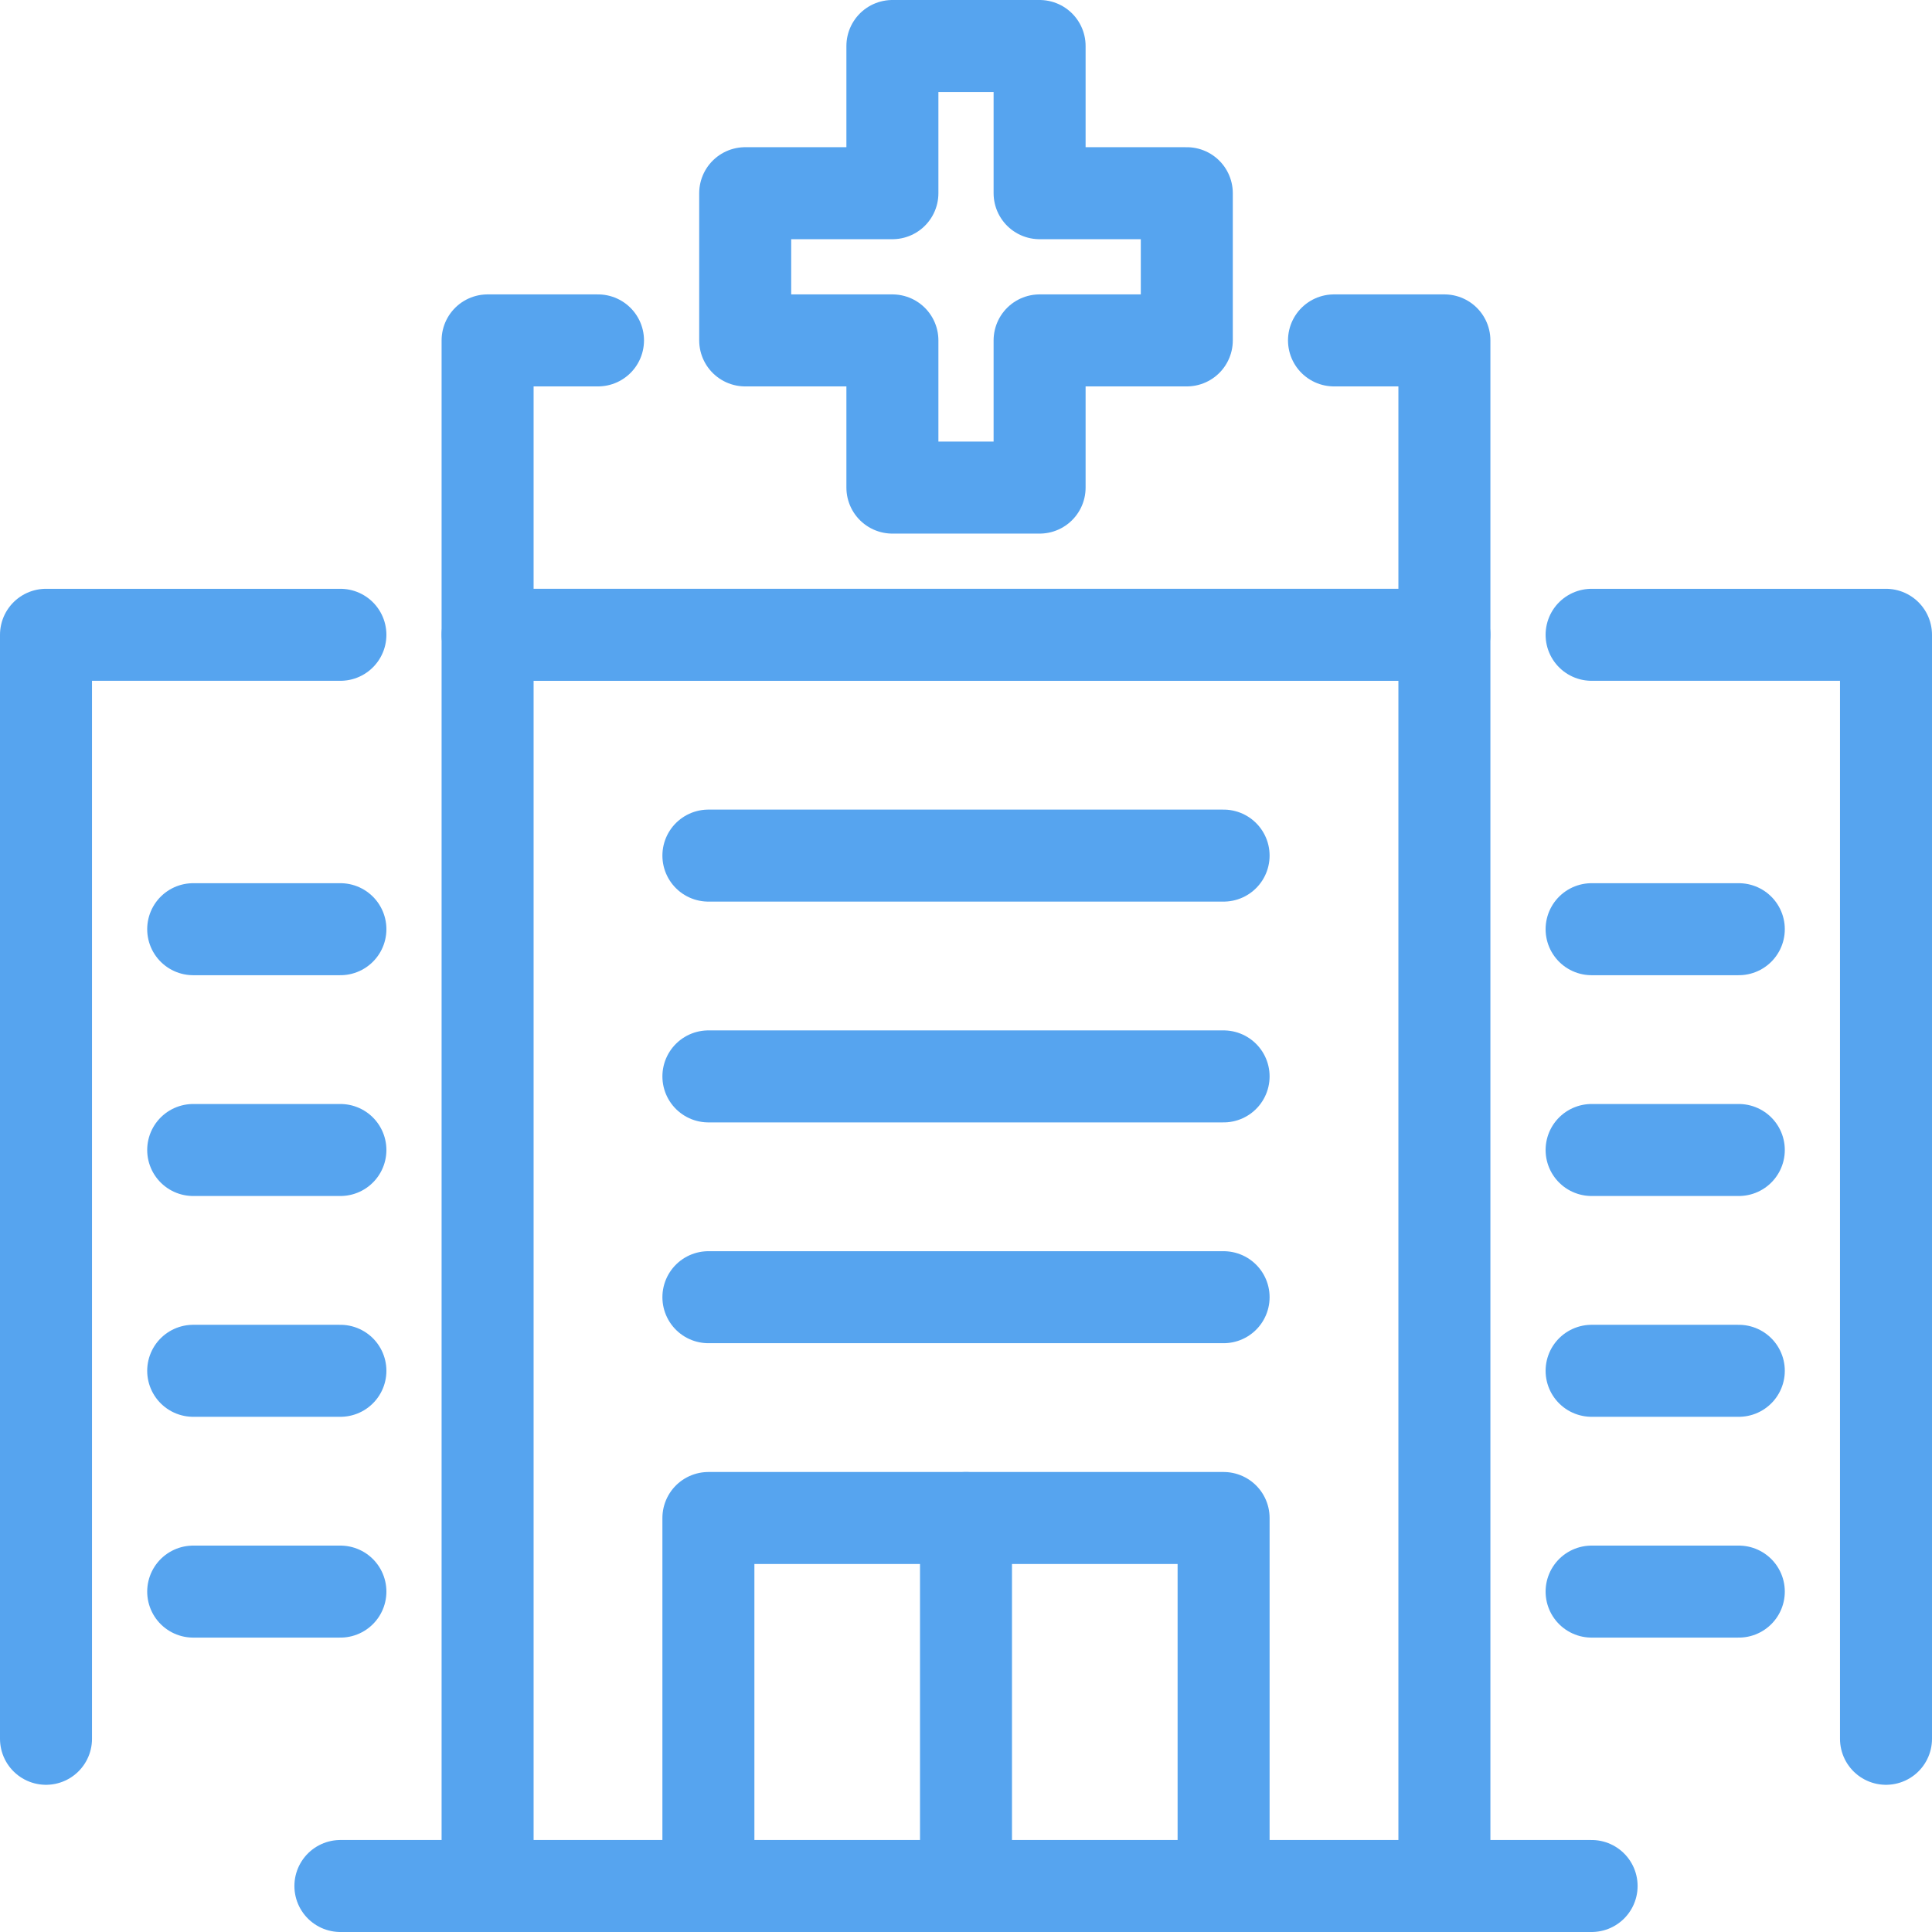 <svg xmlns="http://www.w3.org/2000/svg" viewBox="0 0 42 42"><defs><style>.cls-1{fill:none;stroke:#56a4ef;stroke-linecap:round;stroke-linejoin:round;stroke-width:2px;}</style></defs><g id="Calque_2" data-name="Calque 2"><g id="Accueil"><polyline class="cls-1" points="10.6 41 10.6 13.8 31.4 13.8 31.4 41"/><polyline class="cls-1" points="34.6 13.8 41 13.8 41 37.8"/><polyline class="cls-1" points="1 37.8 1 13.8 7.4 13.8"/><line class="cls-1" x1="4.2" y1="25" x2="7.4" y2="25"/><line class="cls-1" x1="4.2" y1="20.2" x2="7.4" y2="20.2"/><line class="cls-1" x1="4.2" y1="29.8" x2="7.4" y2="29.8"/><line class="cls-1" x1="4.2" y1="34.6" x2="7.4" y2="34.6"/><line class="cls-1" x1="34.6" y1="25" x2="37.8" y2="25"/><line class="cls-1" x1="34.6" y1="20.2" x2="37.8" y2="20.2"/><line class="cls-1" x1="34.6" y1="29.8" x2="37.8" y2="29.8"/><line class="cls-1" x1="34.6" y1="34.6" x2="37.8" y2="34.6"/><line class="cls-1" x1="15.4" y1="18.6" x2="26.6" y2="18.6"/><line class="cls-1" x1="15.4" y1="23.4" x2="26.6" y2="23.4"/><line class="cls-1" x1="15.4" y1="28.2" x2="26.6" y2="28.2"/><polyline class="cls-1" points="15.4 41 15.4 33 26.6 33 26.6 41"/><polyline class="cls-1" points="29 7.4 31.4 7.4 31.4 13.8 10.6 13.8 10.6 7.4 13 7.4"/><polygon class="cls-1" points="25.8 4.2 22.6 4.2 22.6 1 19.4 1 19.4 4.2 16.2 4.2 16.2 7.4 19.4 7.4 19.4 10.6 22.6 10.6 22.6 7.4 25.8 7.4 25.8 4.2"/><line class="cls-1" x1="21" y1="33" x2="21" y2="41"/><line class="cls-1" x1="7.4" y1="41" x2="34.6" y2="41"/></g></g></svg>